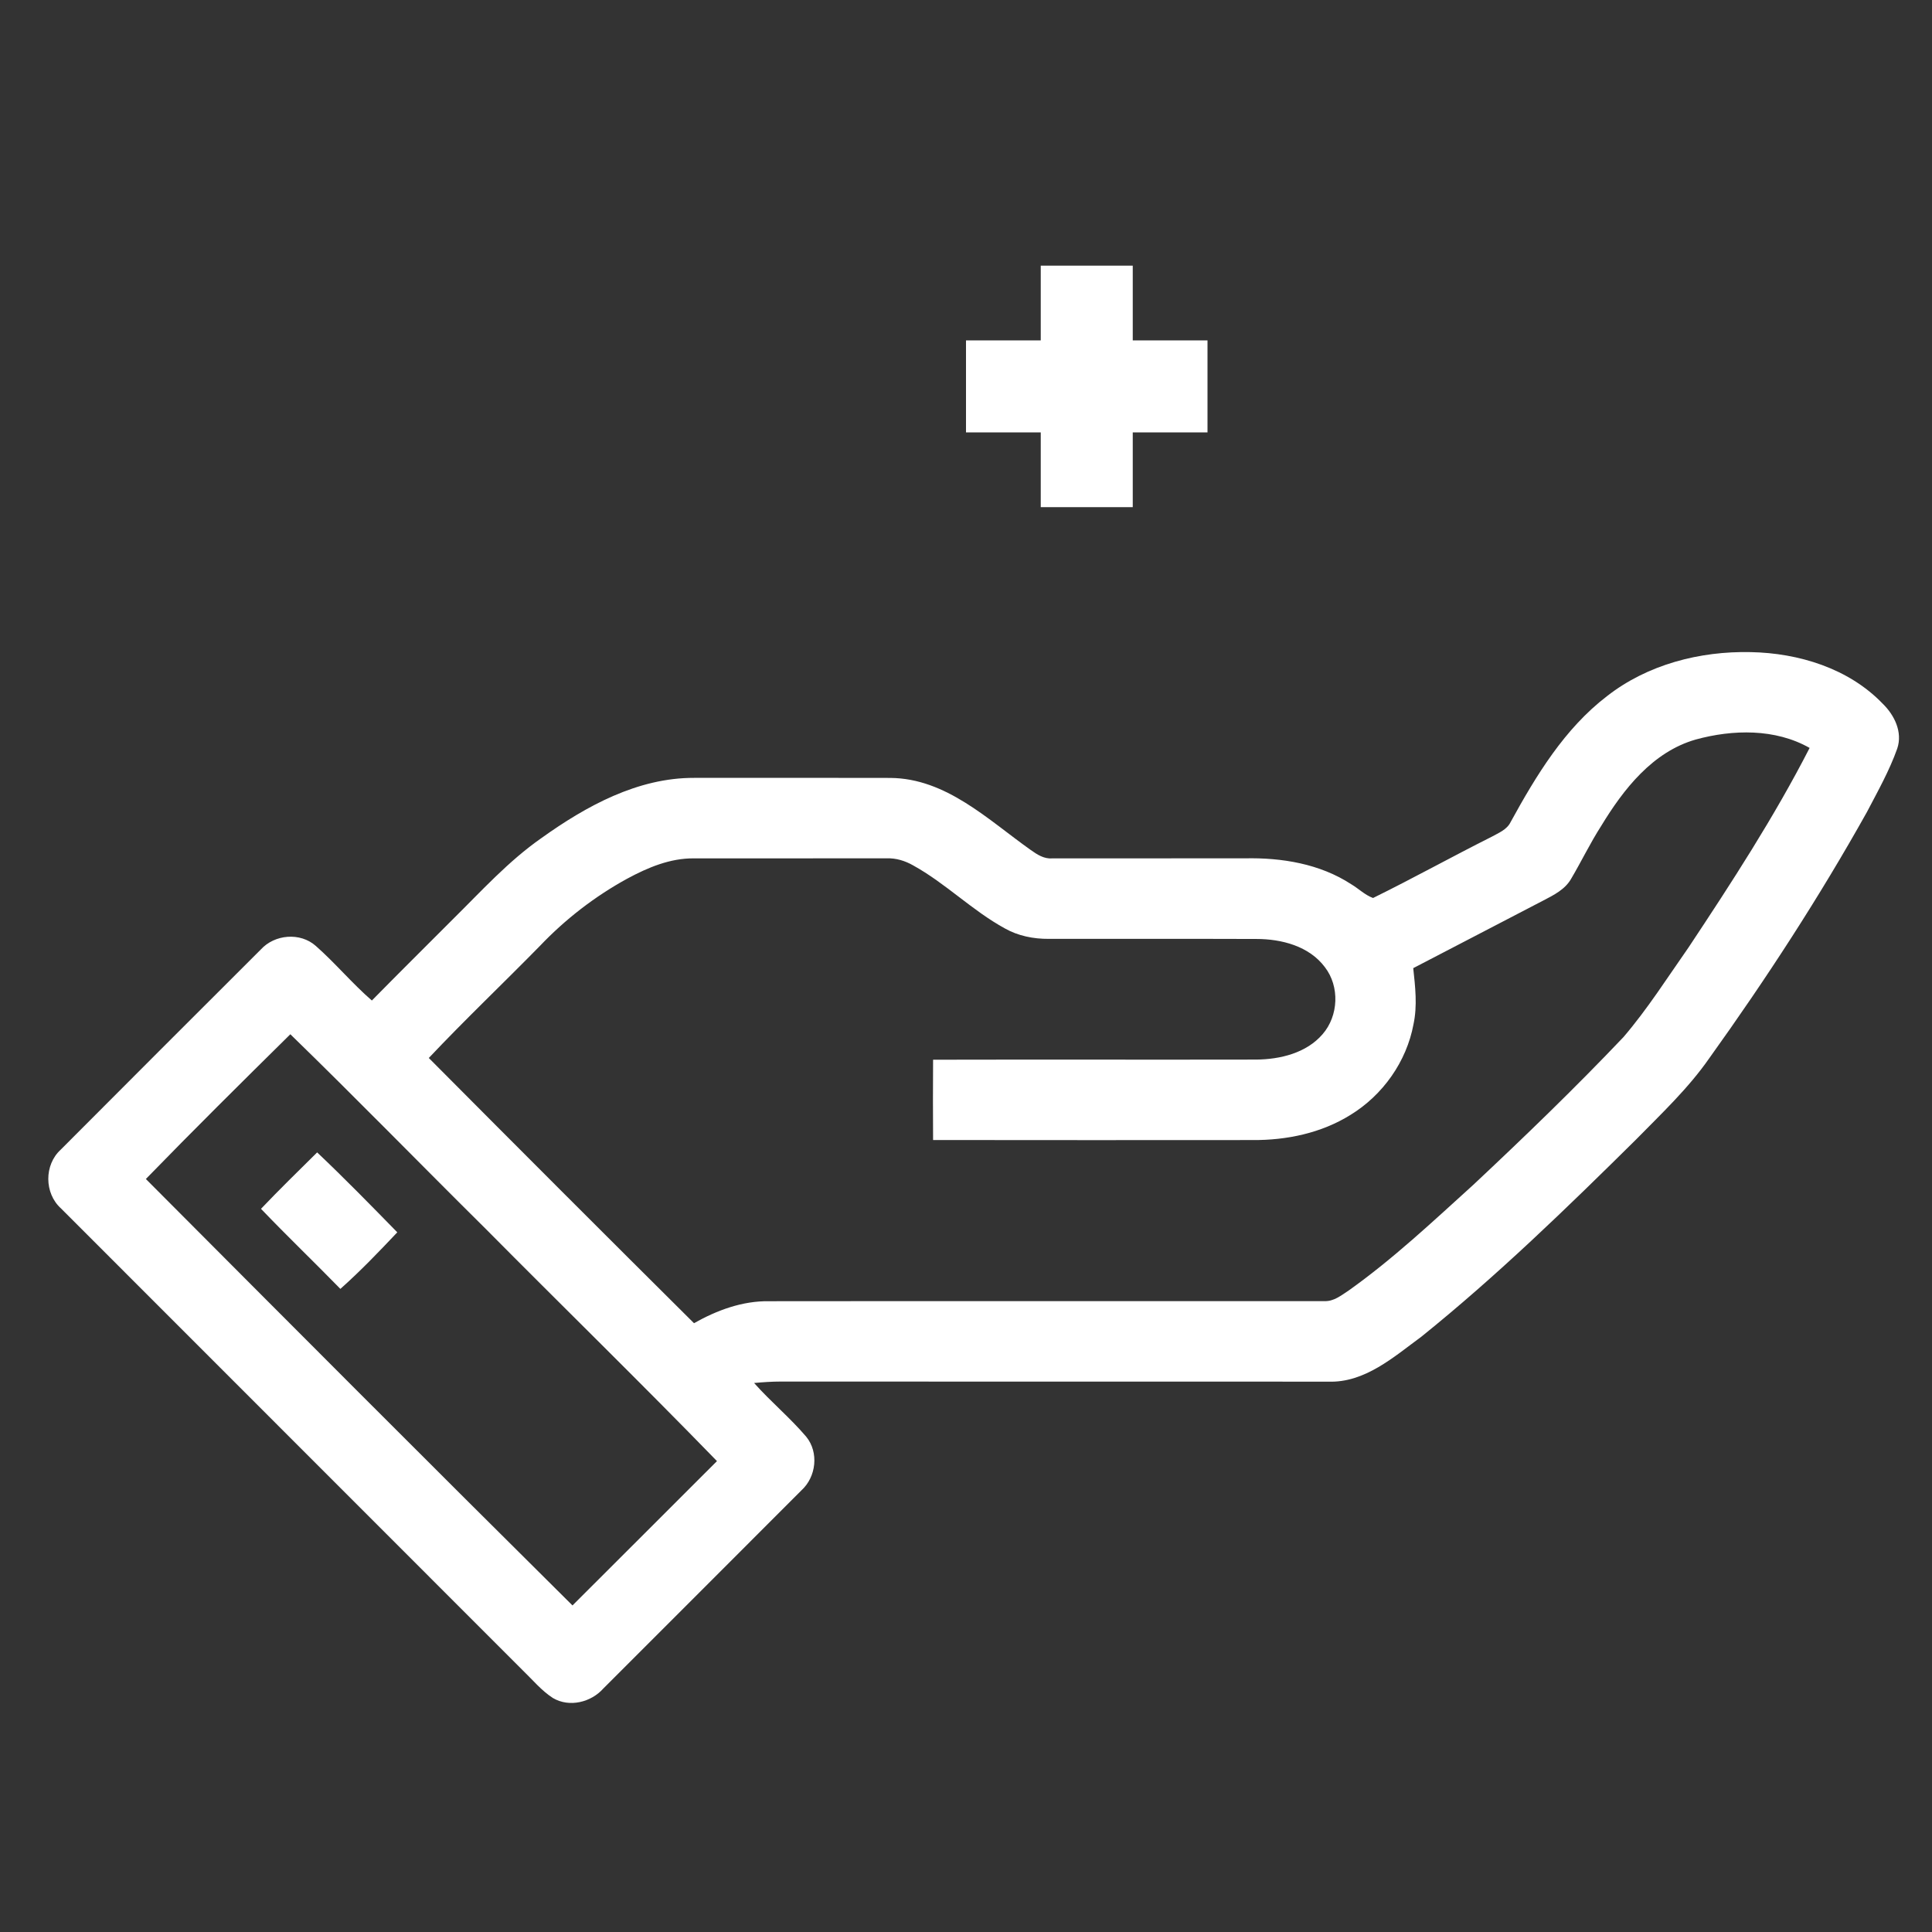 <svg width="110" height="110" viewBox="0 0 110 110" fill="none" xmlns="http://www.w3.org/2000/svg">
<rect x="0" y="0" width="110" height="110" fill="#333333" stroke="none"/>
<path d="M91.503 39.63C93.811 37.829 96.788 37.064 99.684 37.129C102.409 37.182 105.257 38.053 107.187 40.059C107.857 40.708 108.34 41.681 108.02 42.624C107.573 43.883 106.912 45.054 106.293 46.238C103.584 51.085 100.548 55.749 97.312 60.261C96.118 61.975 94.59 63.411 93.134 64.895C89.206 68.779 85.232 72.64 80.924 76.108C79.347 77.264 77.704 78.742 75.62 78.665C65.232 78.658 54.844 78.669 44.454 78.66C43.947 78.66 43.44 78.695 42.935 78.742C43.879 79.805 44.983 80.718 45.903 81.801C46.633 82.695 46.472 84.089 45.63 84.854C41.876 88.618 38.112 92.374 34.355 96.133C33.654 96.924 32.419 97.231 31.482 96.679C30.831 96.26 30.337 95.654 29.785 95.124C21.017 86.345 12.236 77.577 3.469 68.799C2.517 67.939 2.508 66.322 3.456 65.458C7.246 61.653 11.046 57.859 14.847 54.063C15.635 53.195 17.092 53.068 17.979 53.856C19.094 54.838 20.048 55.99 21.172 56.965C22.699 55.412 24.248 53.878 25.787 52.335C27.411 50.733 28.951 49.023 30.833 47.712C33.375 45.894 36.307 44.279 39.517 44.289C43.238 44.287 46.962 44.283 50.685 44.292C53.865 44.313 56.252 46.672 58.686 48.395C59.047 48.651 59.442 48.913 59.908 48.872C63.565 48.874 67.224 48.87 70.88 48.87C72.975 48.825 75.151 49.181 76.932 50.344C77.353 50.593 77.71 50.958 78.176 51.128C80.443 50.013 82.654 48.784 84.914 47.65C85.313 47.426 85.795 47.246 86.007 46.807C87.458 44.163 89.071 41.49 91.503 39.63ZM96.543 42.107C94.09 42.811 92.433 44.936 91.164 47.027C90.538 48 90.04 49.044 89.451 50.039C89.105 50.645 88.463 50.962 87.868 51.272C85.397 52.548 82.937 53.846 80.464 55.122C80.578 56.181 80.705 57.26 80.479 58.315C80.084 60.444 78.733 62.351 76.889 63.479C75.231 64.513 73.254 64.925 71.316 64.91C65.253 64.912 59.188 64.919 53.126 64.908C53.115 63.385 53.117 61.859 53.126 60.336C59.257 60.321 65.389 60.34 71.52 60.328C72.887 60.317 74.378 59.958 75.304 58.882C76.213 57.835 76.284 56.168 75.433 55.066C74.539 53.867 72.966 53.461 71.535 53.461C67.595 53.446 63.653 53.461 59.711 53.455C58.845 53.461 57.97 53.289 57.212 52.86C55.351 51.841 53.843 50.294 51.987 49.27C51.529 49.01 51.014 48.849 50.483 48.87C46.822 48.874 43.161 48.874 39.5 48.872C38.155 48.859 36.886 49.394 35.721 50.022C33.876 51.031 32.193 52.331 30.743 53.854C28.646 55.994 26.47 58.059 24.414 60.237C29.433 65.284 34.464 70.32 39.513 75.337C40.821 74.6 42.274 74.06 43.795 74.086C54.331 74.073 64.865 74.088 75.4 74.08C75.933 74.108 76.365 73.753 76.786 73.478C79.317 71.678 81.584 69.542 83.882 67.46C86.8 64.725 89.681 61.945 92.436 59.045C93.804 57.444 94.936 55.661 96.141 53.94C98.589 50.251 101.01 46.528 103.032 42.584C101.076 41.473 98.657 41.527 96.543 42.107ZM8.305 67.127C16.385 75.236 24.468 83.346 32.595 91.407C35.343 88.674 38.076 85.924 40.821 83.189C36.488 78.729 32.034 74.385 27.656 69.968C23.937 66.285 20.285 62.534 16.531 58.886C13.768 61.612 11.01 64.345 8.305 67.127Z" fill="white"/>
<path d="M18.057 65.613C19.616 67.089 21.118 68.627 22.62 70.163C21.576 71.269 20.519 72.372 19.38 73.384C17.885 71.852 16.34 70.371 14.86 68.825C15.902 67.731 16.983 66.676 18.057 65.613Z" fill="white"/>
<path d="M64.494 15.125H59.256V28.875H64.494V15.125Z" fill="white"/>
<path d="M55 19.381V24.619L68.75 24.619V19.381L55 19.381Z" fill="white"/>
</svg>
